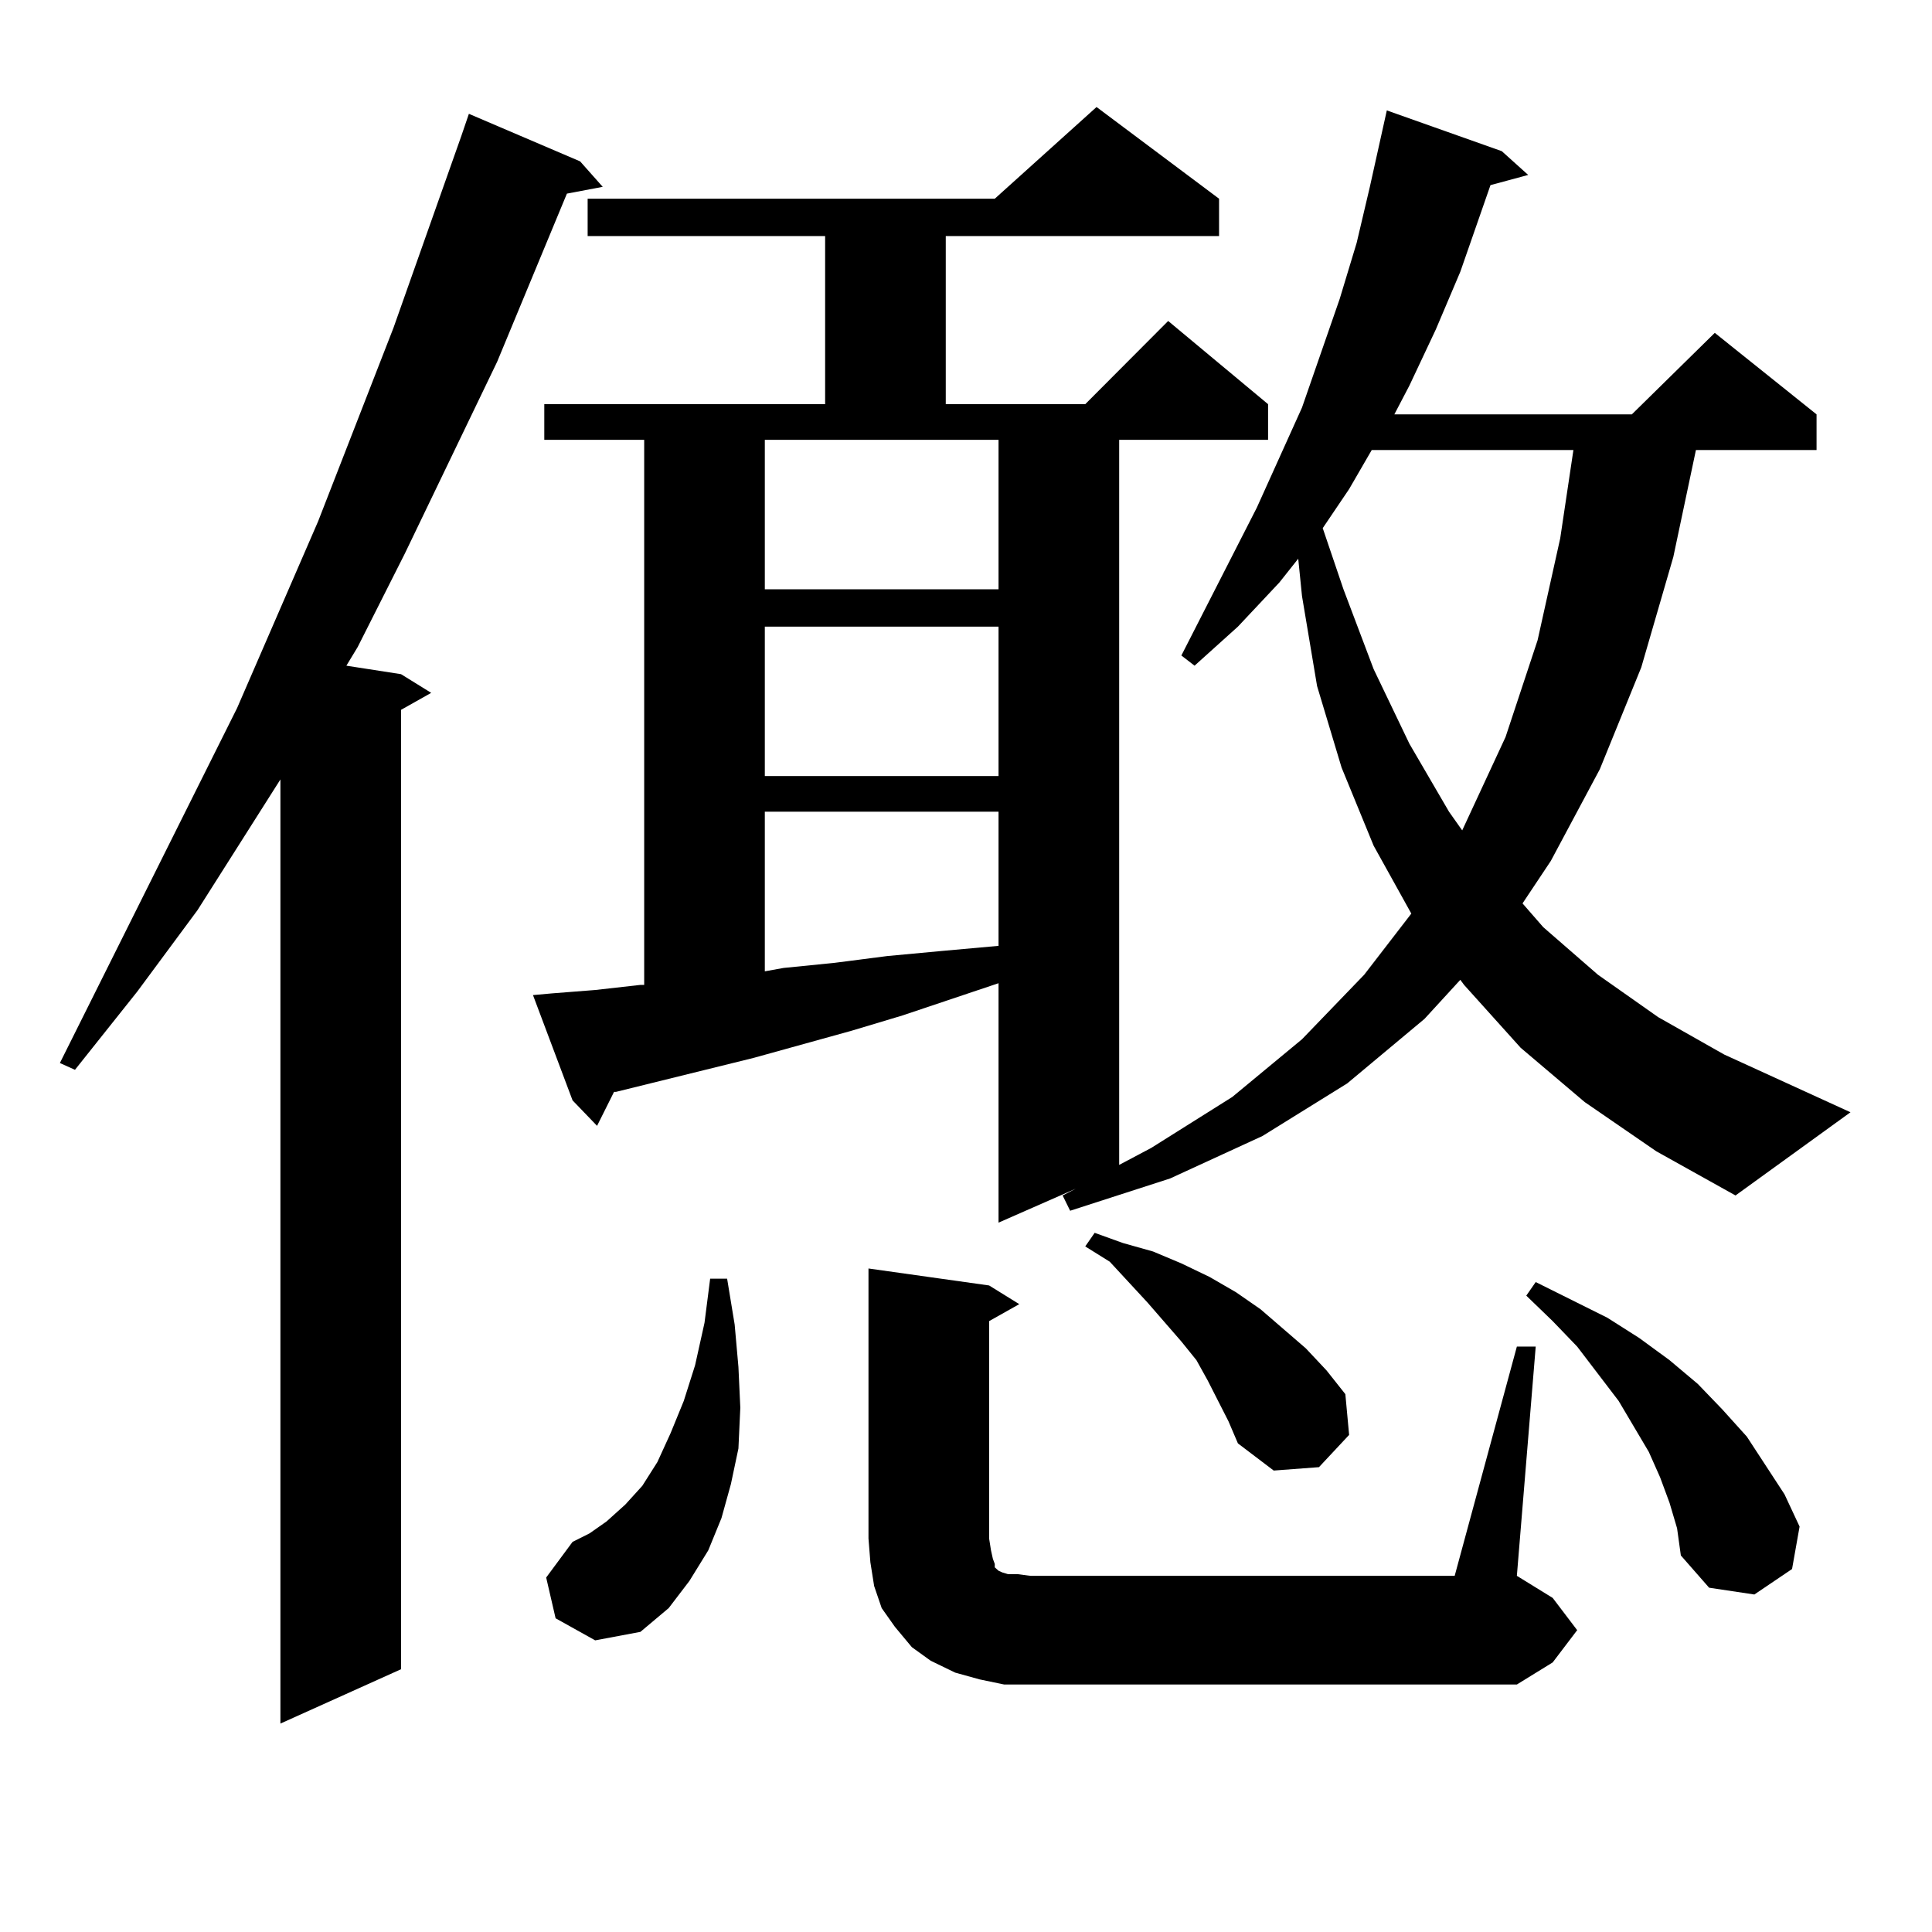 <?xml version="1.0" encoding="utf-8"?>
<!-- Generator: Adobe Illustrator 16.0.0, SVG Export Plug-In . SVG Version: 6.00 Build 0)  -->
<!DOCTYPE svg PUBLIC "-//W3C//DTD SVG 1.1//EN" "http://www.w3.org/Graphics/SVG/1.1/DTD/svg11.dtd">
<svg version="1.1" id="图层_1" xmlns="http://www.w3.org/2000/svg" xmlns:xlink="http://www.w3.org/1999/xlink" x="0px" y="0px"
	 width="1000px" height="1000px" viewBox="0 0 1000 1000" enable-background="new 0 0 1000 1000" xml:space="preserve">
<path d="M300.261,83.52l11.707,13.184l-18.536,3.516l-36.097,87.012l-47.804,99.316l-24.39,48.34l-5.854,9.668l28.292,4.395
	l15.609,9.668l-15.609,8.789v496.582l-62.438,28.125V403.441l-42.926,67.676l-31.219,42.188l-32.194,40.43l-7.805-3.516
	l91.705-183.691l41.95-96.68l39.023-100.195l35.121-99.316l3.902-11.426L300.261,83.52z M820.248,570.434l-33.17-28.125
	l-29.268-32.52l-1.951-2.637l-18.536,20.215l-39.999,33.398l-43.901,27.246l-47.804,21.973l-51.706,16.699l-3.902-7.91l6.829-3.516
	l-39.999,17.578V508.91l-49.755,16.699l-26.341,7.91l-50.73,14.063l-71.218,17.578h-0.976l-8.78,17.578l-12.683-13.184
	l-20.487-54.492l9.756-0.879l22.438-1.758l23.414-2.637h1.951V227.66h-51.706v-18.457h145.362v-87.012H304.163v-19.336H514.89
	l52.682-47.461l63.413,47.461v19.336h-141.46v87.012h72.193l42.926-43.066l51.706,43.066v18.457h-77.071v375.293l16.585-8.789
	l41.95-26.367l36.097-29.883l32.194-33.398l24.39-31.641l-19.512-35.156l-16.585-40.43l-12.683-42.188l-7.805-46.582l-1.951-19.336
	l-9.756,12.305L640.74,324.34l-22.438,20.215l-6.829-5.273l39.023-76.465l23.414-51.855l19.512-56.25l8.78-29.004l6.829-29.004
	l6.829-30.762l1.951-8.789l59.511,21.094l13.658,12.305l-19.512,5.273l-15.609,44.824l-12.683,29.883l-13.658,29.004l-7.805,14.941
	h122.924l42.926-42.188l52.682,42.188v18.457h-62.438l-11.707,55.371l-16.585,57.129l-21.463,52.734l-25.365,47.461l-14.634,21.973
	l10.731,12.305l28.292,24.609l31.219,21.973l34.146,19.336l65.364,29.883l-59.511,43.066l-40.975-22.852L820.248,570.434z
	 M287.578,837.621l-4.878-21.094l13.658-18.457l8.78-4.395l8.78-6.152l9.756-8.789l8.78-9.668l7.805-12.305l6.829-14.941
	l6.829-16.699l5.854-18.457l4.878-21.973l2.927-22.852h8.78l3.902,23.73l1.951,21.973l0.976,21.094l-0.976,21.094l-3.902,18.457
	l-4.878,17.578l-6.829,16.699l-9.756,15.82l-10.731,14.063l-14.634,12.305l-23.414,4.395L287.578,837.621z M395.868,227.66v77.344
	h120.973V227.66H395.868z M395.868,324.34v77.344h120.973V324.34H395.868z M395.868,420.141v82.617l9.756-1.758l26.341-2.637
	l27.316-3.516l28.292-2.637l29.268-2.637v-69.434H395.868z M785.127,696.996h9.756l-9.756,118.652l18.536,11.426l12.683,16.699
	l-12.683,16.699l-18.536,11.426H533.426h-13.658l-12.683-2.637l-12.683-3.516l-12.683-6.152l-9.756-7.031l-8.78-10.547l-6.829-9.668
	l-3.902-11.426l-1.951-12.305l-0.976-12.305V656.566l62.438,8.789l15.609,9.668l-15.609,8.789v112.5l0.976,6.152l0.976,4.395
	l0.976,2.637v1.758l0.976,0.879l0.976,0.879l1.951,0.879l2.927,0.879h4.878l6.829,0.879h219.507L785.127,696.996z M635.862,735.668
	l-10.731-21.094l-5.854-10.547l-7.805-9.668l-17.561-20.215L574.4,653.051l-12.683-7.91l4.878-7.031l14.634,5.273l15.609,4.395
	l14.634,6.152l14.634,7.031l13.658,7.91l12.683,8.789l23.414,20.215l10.731,11.426l9.756,12.305l1.951,21.094l-15.609,16.699
	l-23.414,1.758l-18.536-14.063L635.862,735.668z M710.007,232.934L698.3,253.148l-13.658,20.215l10.731,31.641l15.609,41.309
	l18.536,38.672l20.487,35.156l6.829,9.668l22.438-48.34l16.585-50.098l11.707-52.734l6.829-45.703H710.007z M864.149,777.855
	l-4.878-13.184l-5.854-13.184l-7.805-13.184l-7.805-13.184l-21.463-28.125l-12.683-13.184l-13.658-13.184l4.878-7.031l37.072,18.457
	l16.585,10.547l15.609,11.426l14.634,12.305l12.683,13.184l12.683,14.063l9.756,14.941l9.756,14.941l7.805,16.699l-3.902,21.973
	l-19.512,13.184l-23.414-3.516l-14.634-16.699l-1.951-14.063L864.149,777.855z"/>
</svg>
